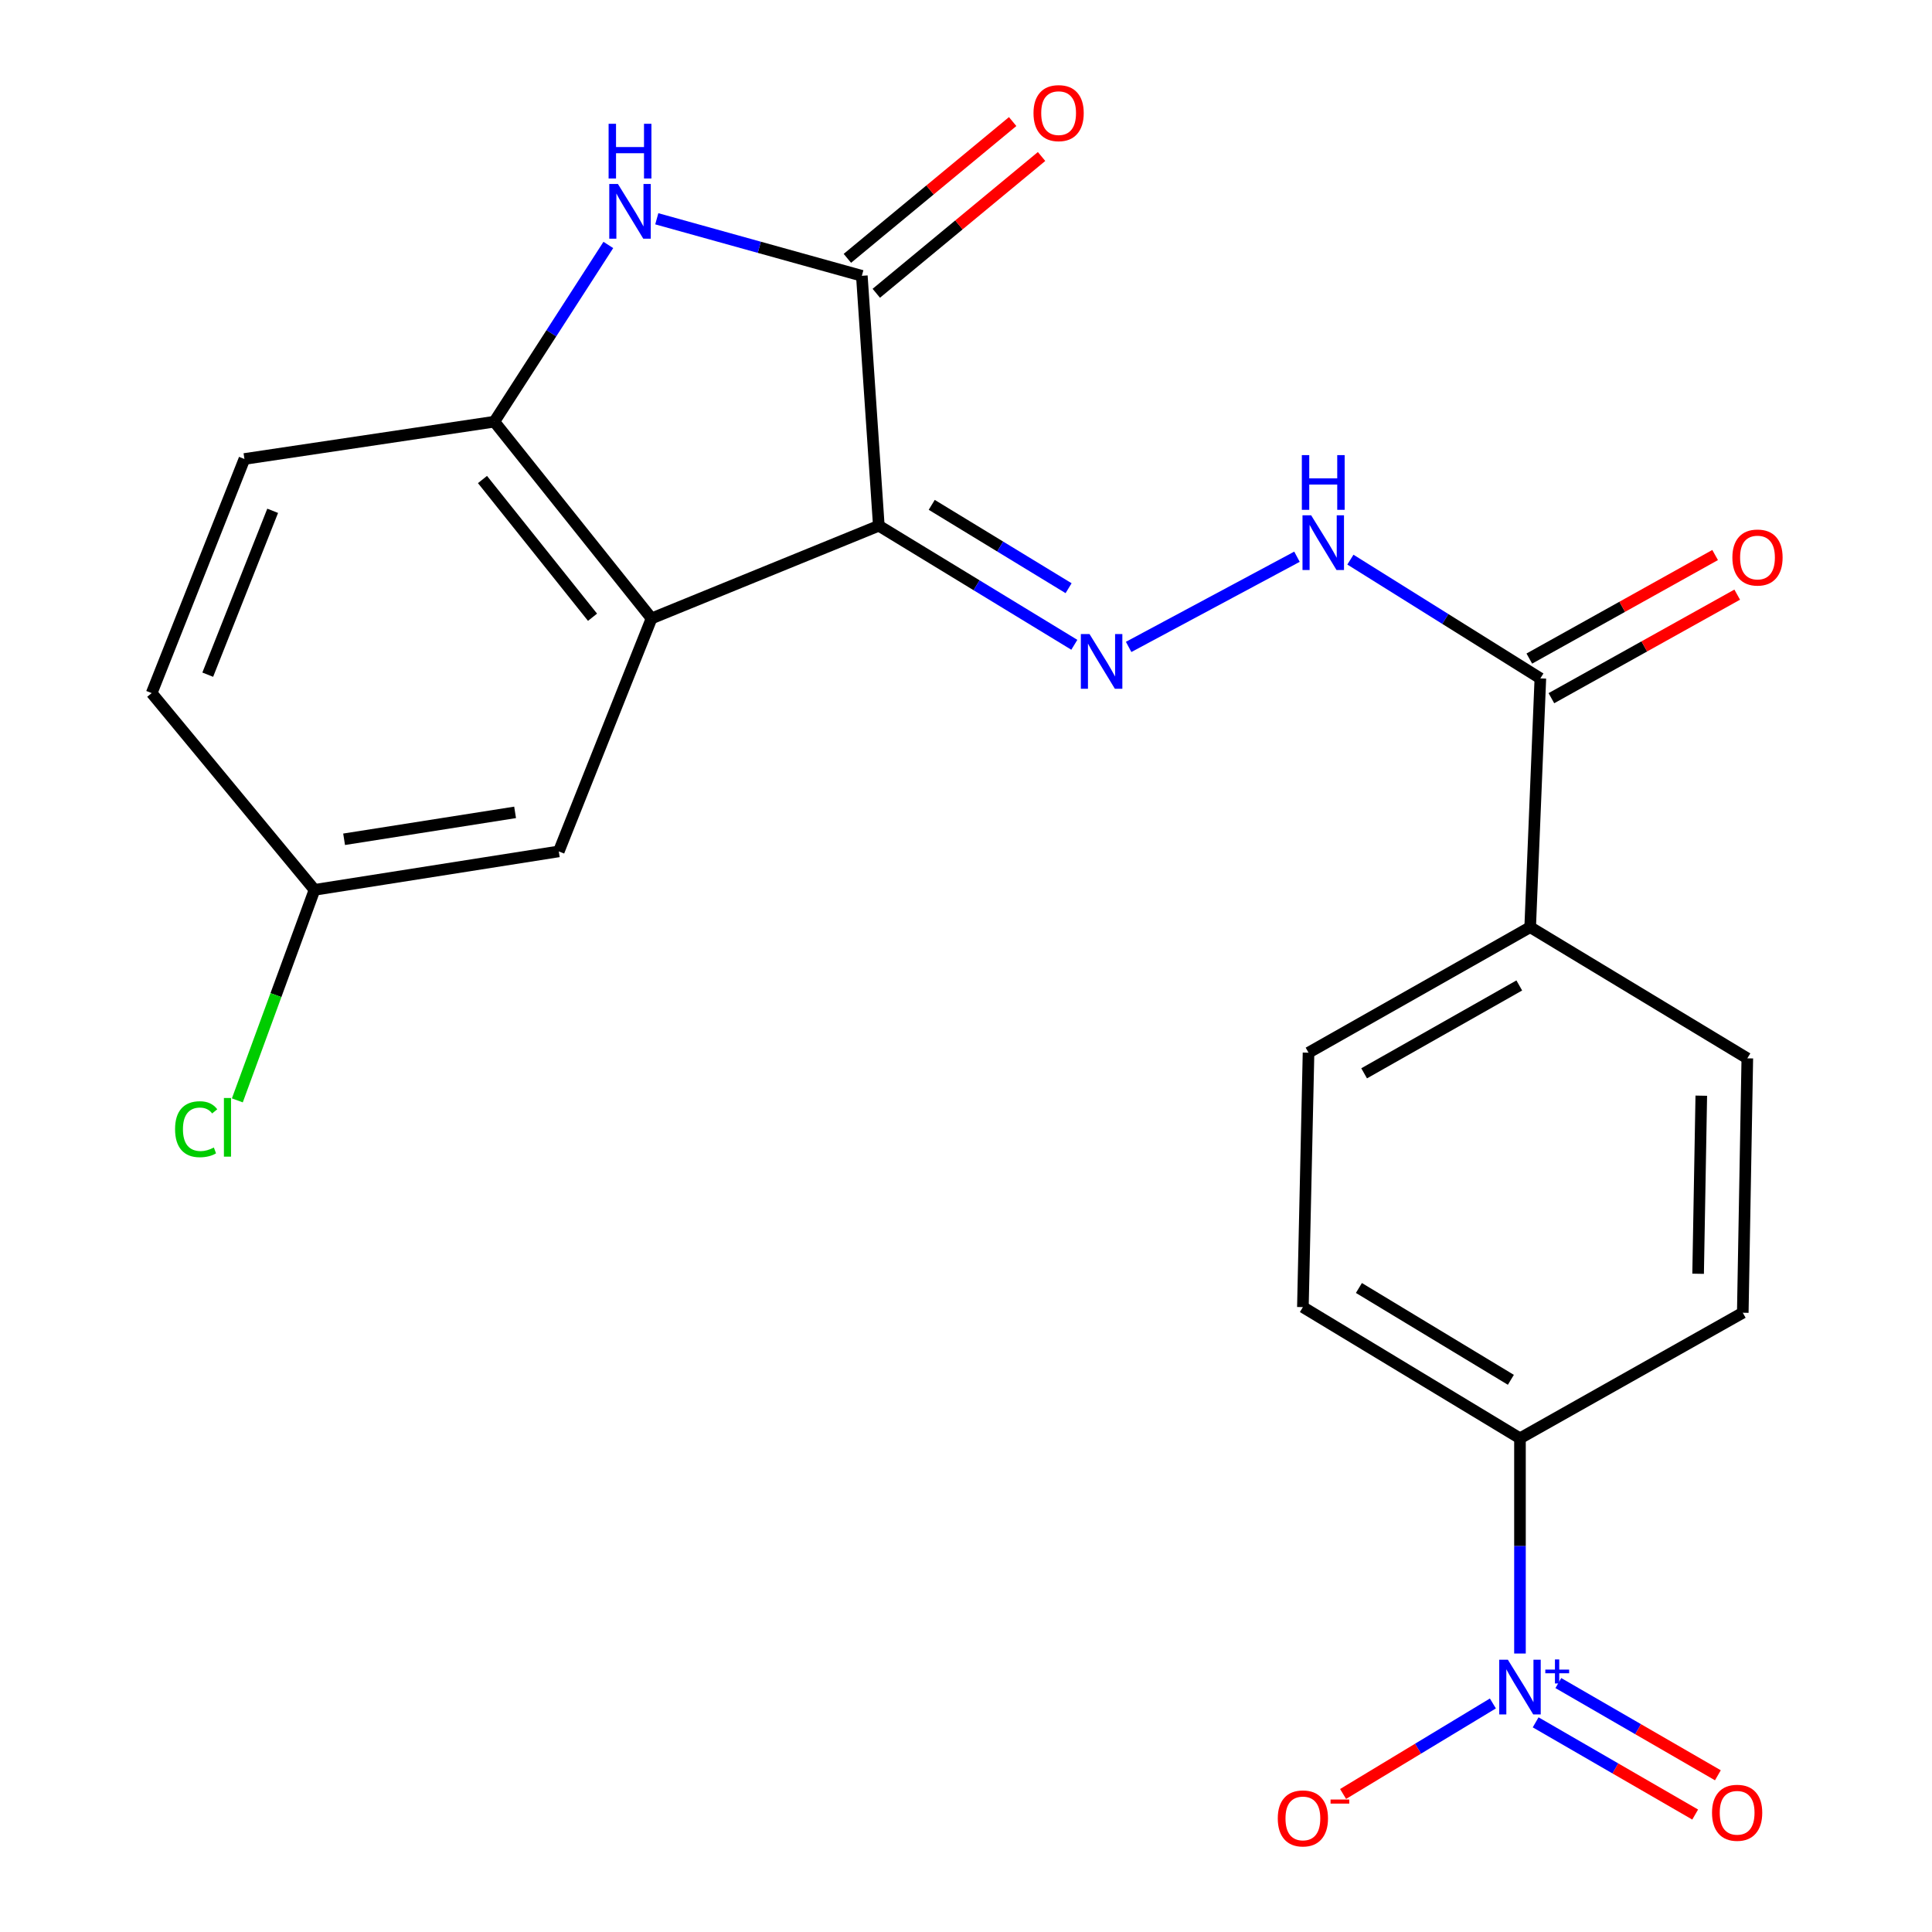 <?xml version='1.0' encoding='iso-8859-1'?>
<svg version='1.1' baseProfile='full'
              xmlns='http://www.w3.org/2000/svg'
                      xmlns:rdkit='http://www.rdkit.org/xml'
                      xmlns:xlink='http://www.w3.org/1999/xlink'
                  xml:space='preserve'
width='1000px' height='1000px' viewBox='0 0 1000 1000'>
<!-- END OF HEADER -->
<rect style='opacity:1.0;fill:#FFFFFF;stroke:none' width='1000' height='1000' x='0' y='0'> </rect>
<path class='bond-0' d='M 454.876,272.114 L 446.086,142.758' style='fill:none;fill-rule:evenodd;stroke:#000000;stroke-width:6px;stroke-linecap:butt;stroke-linejoin:miter;stroke-opacity:1' />
<path class='bond-1' d='M 454.876,272.114 L 337.231,320.105' style='fill:none;fill-rule:evenodd;stroke:#000000;stroke-width:6px;stroke-linecap:butt;stroke-linejoin:miter;stroke-opacity:1' />
<path class='bond-4' d='M 454.876,272.114 L 505.474,302.929' style='fill:none;fill-rule:evenodd;stroke:#000000;stroke-width:6px;stroke-linecap:butt;stroke-linejoin:miter;stroke-opacity:1' />
<path class='bond-4' d='M 505.474,302.929 L 556.071,333.744' style='fill:none;fill-rule:evenodd;stroke:#0000FF;stroke-width:6px;stroke-linecap:butt;stroke-linejoin:miter;stroke-opacity:1' />
<path class='bond-4' d='M 482.266,261.309 L 517.684,282.88' style='fill:none;fill-rule:evenodd;stroke:#000000;stroke-width:6px;stroke-linecap:butt;stroke-linejoin:miter;stroke-opacity:1' />
<path class='bond-4' d='M 517.684,282.88 L 553.102,304.451' style='fill:none;fill-rule:evenodd;stroke:#0000FF;stroke-width:6px;stroke-linecap:butt;stroke-linejoin:miter;stroke-opacity:1' />
<path class='bond-2' d='M 446.086,142.758 L 393.017,127.998' style='fill:none;fill-rule:evenodd;stroke:#000000;stroke-width:6px;stroke-linecap:butt;stroke-linejoin:miter;stroke-opacity:1' />
<path class='bond-2' d='M 393.017,127.998 L 339.948,113.238' style='fill:none;fill-rule:evenodd;stroke:#0000FF;stroke-width:6px;stroke-linecap:butt;stroke-linejoin:miter;stroke-opacity:1' />
<path class='bond-13' d='M 453.569,151.8 L 496.343,116.404' style='fill:none;fill-rule:evenodd;stroke:#000000;stroke-width:6px;stroke-linecap:butt;stroke-linejoin:miter;stroke-opacity:1' />
<path class='bond-13' d='M 496.343,116.404 L 539.116,81.008' style='fill:none;fill-rule:evenodd;stroke:#FF0000;stroke-width:6px;stroke-linecap:butt;stroke-linejoin:miter;stroke-opacity:1' />
<path class='bond-13' d='M 438.603,133.715 L 481.377,98.319' style='fill:none;fill-rule:evenodd;stroke:#000000;stroke-width:6px;stroke-linecap:butt;stroke-linejoin:miter;stroke-opacity:1' />
<path class='bond-13' d='M 481.377,98.319 L 524.15,62.923' style='fill:none;fill-rule:evenodd;stroke:#FF0000;stroke-width:6px;stroke-linecap:butt;stroke-linejoin:miter;stroke-opacity:1' />
<path class='bond-5' d='M 337.231,320.105 L 255.867,218.266' style='fill:none;fill-rule:evenodd;stroke:#000000;stroke-width:6px;stroke-linecap:butt;stroke-linejoin:miter;stroke-opacity:1' />
<path class='bond-5' d='M 306.687,319.482 L 249.732,248.195' style='fill:none;fill-rule:evenodd;stroke:#000000;stroke-width:6px;stroke-linecap:butt;stroke-linejoin:miter;stroke-opacity:1' />
<path class='bond-10' d='M 337.231,320.105 L 289.227,440.684' style='fill:none;fill-rule:evenodd;stroke:#000000;stroke-width:6px;stroke-linecap:butt;stroke-linejoin:miter;stroke-opacity:1' />
<path class='bond-23' d='M 314.872,126.784 L 285.37,172.525' style='fill:none;fill-rule:evenodd;stroke:#0000FF;stroke-width:6px;stroke-linecap:butt;stroke-linejoin:miter;stroke-opacity:1' />
<path class='bond-23' d='M 285.37,172.525 L 255.867,218.266' style='fill:none;fill-rule:evenodd;stroke:#000000;stroke-width:6px;stroke-linecap:butt;stroke-linejoin:miter;stroke-opacity:1' />
<path class='bond-3' d='M 786.736,855.856 L 786.736,800.161' style='fill:none;fill-rule:evenodd;stroke:#0000FF;stroke-width:6px;stroke-linecap:butt;stroke-linejoin:miter;stroke-opacity:1' />
<path class='bond-3' d='M 786.736,800.161 L 786.736,744.466' style='fill:none;fill-rule:evenodd;stroke:#000000;stroke-width:6px;stroke-linecap:butt;stroke-linejoin:miter;stroke-opacity:1' />
<path class='bond-9' d='M 772.714,881.708 L 733.945,905.133' style='fill:none;fill-rule:evenodd;stroke:#0000FF;stroke-width:6px;stroke-linecap:butt;stroke-linejoin:miter;stroke-opacity:1' />
<path class='bond-9' d='M 733.945,905.133 L 695.176,928.558' style='fill:none;fill-rule:evenodd;stroke:#FF0000;stroke-width:6px;stroke-linecap:butt;stroke-linejoin:miter;stroke-opacity:1' />
<path class='bond-11' d='M 794.848,891.481 L 836.135,915.346' style='fill:none;fill-rule:evenodd;stroke:#0000FF;stroke-width:6px;stroke-linecap:butt;stroke-linejoin:miter;stroke-opacity:1' />
<path class='bond-11' d='M 836.135,915.346 L 877.422,939.211' style='fill:none;fill-rule:evenodd;stroke:#FF0000;stroke-width:6px;stroke-linecap:butt;stroke-linejoin:miter;stroke-opacity:1' />
<path class='bond-11' d='M 806.595,871.158 L 847.883,895.023' style='fill:none;fill-rule:evenodd;stroke:#0000FF;stroke-width:6px;stroke-linecap:butt;stroke-linejoin:miter;stroke-opacity:1' />
<path class='bond-11' d='M 847.883,895.023 L 889.17,918.888' style='fill:none;fill-rule:evenodd;stroke:#FF0000;stroke-width:6px;stroke-linecap:butt;stroke-linejoin:miter;stroke-opacity:1' />
<path class='bond-6' d='M 584.18,334.843 L 671.313,288.162' style='fill:none;fill-rule:evenodd;stroke:#0000FF;stroke-width:6px;stroke-linecap:butt;stroke-linejoin:miter;stroke-opacity:1' />
<path class='bond-15' d='M 255.867,218.266 L 126.512,237.567' style='fill:none;fill-rule:evenodd;stroke:#000000;stroke-width:6px;stroke-linecap:butt;stroke-linejoin:miter;stroke-opacity:1' />
<path class='bond-7' d='M 698.963,289.663 L 748.125,320.396' style='fill:none;fill-rule:evenodd;stroke:#0000FF;stroke-width:6px;stroke-linecap:butt;stroke-linejoin:miter;stroke-opacity:1' />
<path class='bond-7' d='M 748.125,320.396 L 797.286,351.13' style='fill:none;fill-rule:evenodd;stroke:#000000;stroke-width:6px;stroke-linecap:butt;stroke-linejoin:miter;stroke-opacity:1' />
<path class='bond-12' d='M 797.286,351.13 L 792.017,479.899' style='fill:none;fill-rule:evenodd;stroke:#000000;stroke-width:6px;stroke-linecap:butt;stroke-linejoin:miter;stroke-opacity:1' />
<path class='bond-14' d='M 803,361.383 L 851.086,334.583' style='fill:none;fill-rule:evenodd;stroke:#000000;stroke-width:6px;stroke-linecap:butt;stroke-linejoin:miter;stroke-opacity:1' />
<path class='bond-14' d='M 851.086,334.583 L 899.173,307.784' style='fill:none;fill-rule:evenodd;stroke:#FF0000;stroke-width:6px;stroke-linecap:butt;stroke-linejoin:miter;stroke-opacity:1' />
<path class='bond-14' d='M 791.572,340.878 L 839.659,314.078' style='fill:none;fill-rule:evenodd;stroke:#000000;stroke-width:6px;stroke-linecap:butt;stroke-linejoin:miter;stroke-opacity:1' />
<path class='bond-14' d='M 839.659,314.078 L 887.745,287.279' style='fill:none;fill-rule:evenodd;stroke:#FF0000;stroke-width:6px;stroke-linecap:butt;stroke-linejoin:miter;stroke-opacity:1' />
<path class='bond-8' d='M 786.736,744.466 L 674.373,676.561' style='fill:none;fill-rule:evenodd;stroke:#000000;stroke-width:6px;stroke-linecap:butt;stroke-linejoin:miter;stroke-opacity:1' />
<path class='bond-8' d='M 782.023,714.19 L 703.369,666.656' style='fill:none;fill-rule:evenodd;stroke:#000000;stroke-width:6px;stroke-linecap:butt;stroke-linejoin:miter;stroke-opacity:1' />
<path class='bond-25' d='M 786.736,744.466 L 902.059,679.469' style='fill:none;fill-rule:evenodd;stroke:#000000;stroke-width:6px;stroke-linecap:butt;stroke-linejoin:miter;stroke-opacity:1' />
<path class='bond-20' d='M 289.227,440.684 L 162.792,460.585' style='fill:none;fill-rule:evenodd;stroke:#000000;stroke-width:6px;stroke-linecap:butt;stroke-linejoin:miter;stroke-opacity:1' />
<path class='bond-20' d='M 266.612,420.481 L 178.107,434.411' style='fill:none;fill-rule:evenodd;stroke:#000000;stroke-width:6px;stroke-linecap:butt;stroke-linejoin:miter;stroke-opacity:1' />
<path class='bond-18' d='M 792.017,479.899 L 904.407,547.792' style='fill:none;fill-rule:evenodd;stroke:#000000;stroke-width:6px;stroke-linecap:butt;stroke-linejoin:miter;stroke-opacity:1' />
<path class='bond-19' d='M 792.017,479.899 L 677.294,544.87' style='fill:none;fill-rule:evenodd;stroke:#000000;stroke-width:6px;stroke-linecap:butt;stroke-linejoin:miter;stroke-opacity:1' />
<path class='bond-19' d='M 786.377,510.071 L 706.07,555.551' style='fill:none;fill-rule:evenodd;stroke:#000000;stroke-width:6px;stroke-linecap:butt;stroke-linejoin:miter;stroke-opacity:1' />
<path class='bond-24' d='M 126.512,237.567 L 78.507,358.746' style='fill:none;fill-rule:evenodd;stroke:#000000;stroke-width:6px;stroke-linecap:butt;stroke-linejoin:miter;stroke-opacity:1' />
<path class='bond-24' d='M 141.135,264.39 L 107.532,349.215' style='fill:none;fill-rule:evenodd;stroke:#000000;stroke-width:6px;stroke-linecap:butt;stroke-linejoin:miter;stroke-opacity:1' />
<path class='bond-16' d='M 902.059,679.469 L 904.407,547.792' style='fill:none;fill-rule:evenodd;stroke:#000000;stroke-width:6px;stroke-linecap:butt;stroke-linejoin:miter;stroke-opacity:1' />
<path class='bond-16' d='M 878.941,659.299 L 880.584,567.125' style='fill:none;fill-rule:evenodd;stroke:#000000;stroke-width:6px;stroke-linecap:butt;stroke-linejoin:miter;stroke-opacity:1' />
<path class='bond-17' d='M 674.373,676.561 L 677.294,544.87' style='fill:none;fill-rule:evenodd;stroke:#000000;stroke-width:6px;stroke-linecap:butt;stroke-linejoin:miter;stroke-opacity:1' />
<path class='bond-21' d='M 162.792,460.585 L 78.507,358.746' style='fill:none;fill-rule:evenodd;stroke:#000000;stroke-width:6px;stroke-linecap:butt;stroke-linejoin:miter;stroke-opacity:1' />
<path class='bond-22' d='M 162.792,460.585 L 142.82,515.068' style='fill:none;fill-rule:evenodd;stroke:#000000;stroke-width:6px;stroke-linecap:butt;stroke-linejoin:miter;stroke-opacity:1' />
<path class='bond-22' d='M 142.82,515.068 L 122.848,569.551' style='fill:none;fill-rule:evenodd;stroke:#00CC00;stroke-width:6px;stroke-linecap:butt;stroke-linejoin:miter;stroke-opacity:1' />
<path  class='atom-3' d='M 319.834 95.225
L 329.114 110.225
Q 330.034 111.705, 331.514 114.385
Q 332.994 117.065, 333.074 117.225
L 333.074 95.225
L 336.834 95.225
L 336.834 123.545
L 332.954 123.545
L 322.994 107.145
Q 321.834 105.225, 320.594 103.025
Q 319.394 100.825, 319.034 100.145
L 319.034 123.545
L 315.354 123.545
L 315.354 95.225
L 319.834 95.225
' fill='#0000FF'/>
<path  class='atom-3' d='M 315.014 64.073
L 318.854 64.073
L 318.854 76.113
L 333.334 76.113
L 333.334 64.073
L 337.174 64.073
L 337.174 92.393
L 333.334 92.393
L 333.334 79.313
L 318.854 79.313
L 318.854 92.393
L 315.014 92.393
L 315.014 64.073
' fill='#0000FF'/>
<path  class='atom-4' d='M 780.476 859.075
L 789.756 874.075
Q 790.676 875.555, 792.156 878.235
Q 793.636 880.915, 793.716 881.075
L 793.716 859.075
L 797.476 859.075
L 797.476 887.395
L 793.596 887.395
L 783.636 870.995
Q 782.476 869.075, 781.236 866.875
Q 780.036 864.675, 779.676 863.995
L 779.676 887.395
L 775.996 887.395
L 775.996 859.075
L 780.476 859.075
' fill='#0000FF'/>
<path  class='atom-4' d='M 799.852 864.18
L 804.841 864.18
L 804.841 858.926
L 807.059 858.926
L 807.059 864.18
L 812.181 864.18
L 812.181 866.081
L 807.059 866.081
L 807.059 871.361
L 804.841 871.361
L 804.841 866.081
L 799.852 866.081
L 799.852 864.18
' fill='#0000FF'/>
<path  class='atom-5' d='M 563.927 328.18
L 573.207 343.18
Q 574.127 344.66, 575.607 347.34
Q 577.087 350.02, 577.167 350.18
L 577.167 328.18
L 580.927 328.18
L 580.927 356.5
L 577.047 356.5
L 567.087 340.1
Q 565.927 338.18, 564.687 335.98
Q 563.487 333.78, 563.127 333.1
L 563.127 356.5
L 559.447 356.5
L 559.447 328.18
L 563.927 328.18
' fill='#0000FF'/>
<path  class='atom-7' d='M 678.65 266.717
L 687.93 281.717
Q 688.85 283.197, 690.33 285.877
Q 691.81 288.557, 691.89 288.717
L 691.89 266.717
L 695.65 266.717
L 695.65 295.037
L 691.77 295.037
L 681.81 278.637
Q 680.65 276.717, 679.41 274.517
Q 678.21 272.317, 677.85 271.637
L 677.85 295.037
L 674.17 295.037
L 674.17 266.717
L 678.65 266.717
' fill='#0000FF'/>
<path  class='atom-7' d='M 673.83 235.565
L 677.67 235.565
L 677.67 247.605
L 692.15 247.605
L 692.15 235.565
L 695.99 235.565
L 695.99 263.885
L 692.15 263.885
L 692.15 250.805
L 677.67 250.805
L 677.67 263.885
L 673.83 263.885
L 673.83 235.565
' fill='#0000FF'/>
<path  class='atom-10' d='M 661.373 941.208
Q 661.373 934.408, 664.733 930.608
Q 668.093 926.808, 674.373 926.808
Q 680.653 926.808, 684.013 930.608
Q 687.373 934.408, 687.373 941.208
Q 687.373 948.088, 683.973 952.008
Q 680.573 955.888, 674.373 955.888
Q 668.133 955.888, 664.733 952.008
Q 661.373 948.128, 661.373 941.208
M 674.373 952.688
Q 678.693 952.688, 681.013 949.808
Q 683.373 946.888, 683.373 941.208
Q 683.373 935.648, 681.013 932.848
Q 678.693 930.008, 674.373 930.008
Q 670.053 930.008, 667.693 932.808
Q 665.373 935.608, 665.373 941.208
Q 665.373 946.928, 667.693 949.808
Q 670.053 952.688, 674.373 952.688
' fill='#FF0000'/>
<path  class='atom-10' d='M 688.693 931.43
L 698.382 931.43
L 698.382 933.542
L 688.693 933.542
L 688.693 931.43
' fill='#FF0000'/>
<path  class='atom-12' d='M 886.138 938.286
Q 886.138 931.486, 889.498 927.686
Q 892.858 923.886, 899.138 923.886
Q 905.418 923.886, 908.778 927.686
Q 912.138 931.486, 912.138 938.286
Q 912.138 945.166, 908.738 949.086
Q 905.338 952.966, 899.138 952.966
Q 892.898 952.966, 889.498 949.086
Q 886.138 945.206, 886.138 938.286
M 899.138 949.766
Q 903.458 949.766, 905.778 946.886
Q 908.138 943.966, 908.138 938.286
Q 908.138 932.726, 905.778 929.926
Q 903.458 927.086, 899.138 927.086
Q 894.818 927.086, 892.458 929.886
Q 890.138 932.686, 890.138 938.286
Q 890.138 944.006, 892.458 946.886
Q 894.818 949.766, 899.138 949.766
' fill='#FF0000'/>
<path  class='atom-14' d='M 534.938 58.552
Q 534.938 51.752, 538.298 47.952
Q 541.658 44.152, 547.938 44.152
Q 554.218 44.152, 557.578 47.952
Q 560.938 51.752, 560.938 58.552
Q 560.938 65.432, 557.538 69.352
Q 554.138 73.232, 547.938 73.232
Q 541.698 73.232, 538.298 69.352
Q 534.938 65.472, 534.938 58.552
M 547.938 70.032
Q 552.258 70.032, 554.578 67.152
Q 556.938 64.232, 556.938 58.552
Q 556.938 52.992, 554.578 50.192
Q 552.258 47.352, 547.938 47.352
Q 543.618 47.352, 541.258 50.152
Q 538.938 52.952, 538.938 58.552
Q 538.938 64.272, 541.258 67.152
Q 543.618 70.032, 547.938 70.032
' fill='#FF0000'/>
<path  class='atom-15' d='M 896.675 288.573
Q 896.675 281.773, 900.035 277.973
Q 903.395 274.173, 909.675 274.173
Q 915.955 274.173, 919.315 277.973
Q 922.675 281.773, 922.675 288.573
Q 922.675 295.453, 919.275 299.373
Q 915.875 303.253, 909.675 303.253
Q 903.435 303.253, 900.035 299.373
Q 896.675 295.493, 896.675 288.573
M 909.675 300.053
Q 913.995 300.053, 916.315 297.173
Q 918.675 294.253, 918.675 288.573
Q 918.675 283.013, 916.315 280.213
Q 913.995 277.373, 909.675 277.373
Q 905.355 277.373, 902.995 280.173
Q 900.675 282.973, 900.675 288.573
Q 900.675 294.293, 902.995 297.173
Q 905.355 300.053, 909.675 300.053
' fill='#FF0000'/>
<path  class='atom-23' d='M 90.615 584.478
Q 90.615 577.438, 93.895 573.758
Q 97.215 570.038, 103.495 570.038
Q 109.335 570.038, 112.455 574.158
L 109.815 576.318
Q 107.535 573.318, 103.495 573.318
Q 99.215 573.318, 96.935 576.198
Q 94.695 579.038, 94.695 584.478
Q 94.695 590.078, 97.015 592.958
Q 99.375 595.838, 103.935 595.838
Q 107.055 595.838, 110.695 593.958
L 111.815 596.958
Q 110.335 597.918, 108.095 598.478
Q 105.855 599.038, 103.375 599.038
Q 97.215 599.038, 93.895 595.278
Q 90.615 591.518, 90.615 584.478
' fill='#00CC00'/>
<path  class='atom-23' d='M 115.895 568.318
L 119.575 568.318
L 119.575 598.678
L 115.895 598.678
L 115.895 568.318
' fill='#00CC00'/>
</svg>
